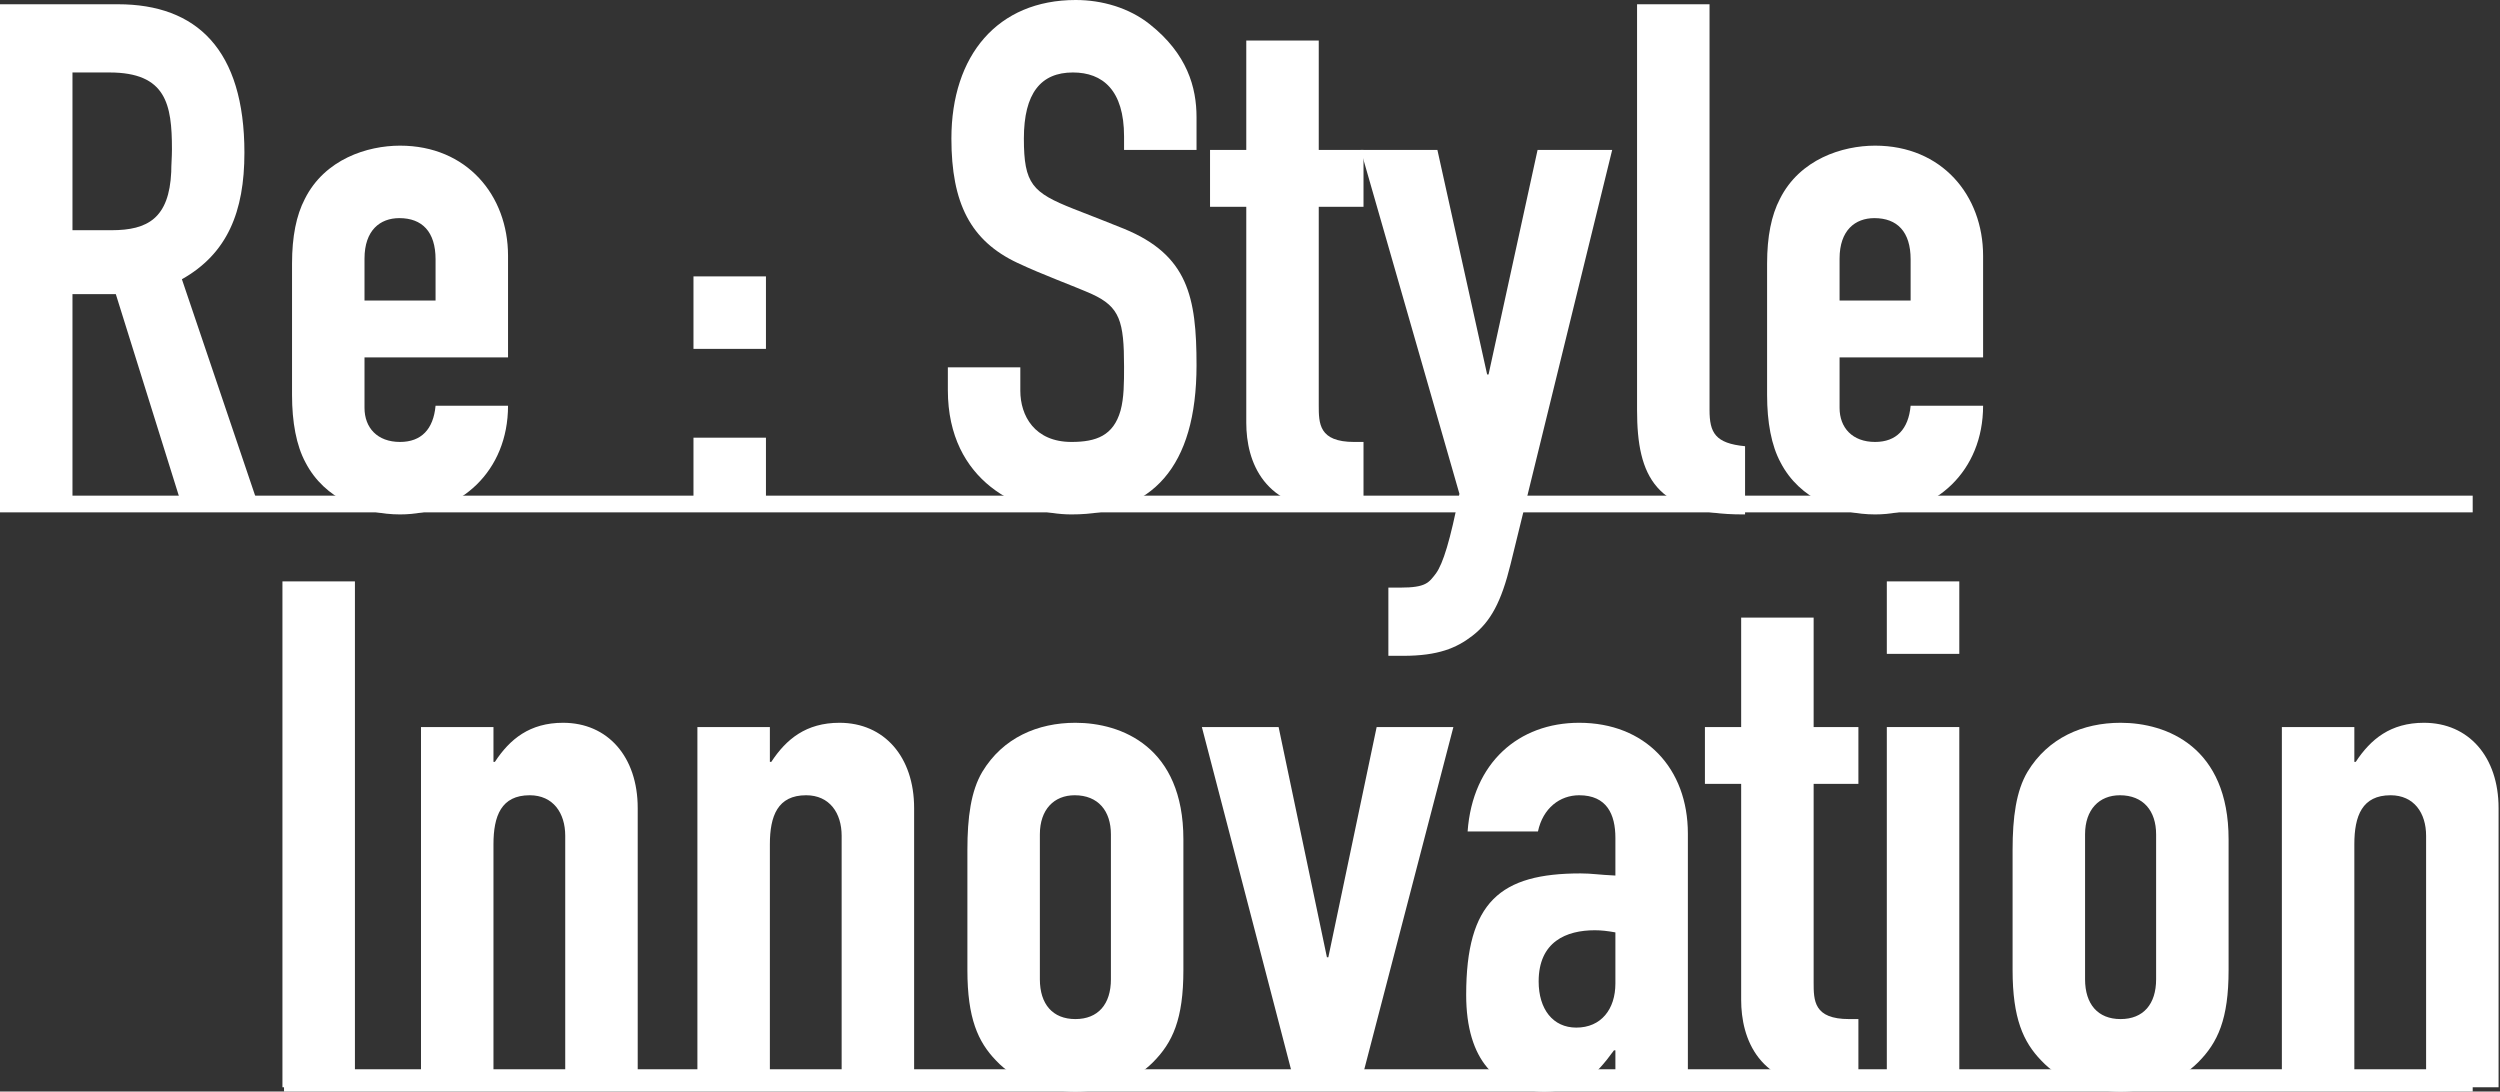 <svg xmlns="http://www.w3.org/2000/svg" width="284" height="124" viewBox="0 0 284 124" fill="none"><rect x="0" y="0" width="284" height="124" fill="#333333" stroke="none"/><path d="M13.399 0.484C22.358 0.484 27.766 5.65 27.766 17.354C27.766 24.053 25.829 28.816 20.663 31.721L29.542 57.954H20.825L13.157 33.416H8.233V57.954H0V0.484H13.399ZM8.233 26.152H12.672C16.789 26.152 19.21 24.78 19.453 19.533C19.453 18.726 19.533 17.838 19.533 16.951C19.533 11.865 18.888 8.233 12.43 8.233H8.233V26.152Z" fill="white"></path><path d="M57.713 40.6H41.408V46.331C41.408 48.591 42.861 50.205 45.444 50.205C47.866 50.205 49.238 48.752 49.48 46.089H57.713C57.713 53.514 52.305 58.438 45.444 58.438C41.408 58.438 36.888 56.743 34.709 52.546C33.66 50.609 33.175 47.945 33.175 44.878V29.945C33.175 26.878 33.66 24.457 34.628 22.6C36.888 18.08 41.731 16.546 45.444 16.546C53.032 16.546 57.713 22.197 57.713 29.057V40.6ZM49.48 34.142V29.461C49.48 26.313 47.946 24.779 45.364 24.779C43.184 24.779 41.408 26.152 41.408 29.38V34.142H49.48Z" fill="white"></path><path d="M87.012 31.398V39.632H78.779V31.398H87.012ZM87.012 49.721V57.954H78.779V49.721H87.012Z" fill="white"></path><path d="M127.693 17.031V15.498C127.693 10.251 125.272 8.233 121.882 8.233C118.25 8.233 116.312 10.574 116.312 15.74C116.312 20.905 117.281 21.874 121.963 23.73C123.819 24.457 126.321 25.426 127.693 25.991C134.958 28.977 135.926 33.739 135.926 41.488C135.926 53.111 130.841 58.438 121.72 58.438C115.99 58.438 107.676 54.806 107.676 44.313V41.73H115.909V44.394C115.909 47.219 117.523 50.205 121.72 50.205C124.545 50.205 126.483 49.479 127.29 46.654C127.693 45.201 127.693 43.425 127.693 41.65C127.693 36.484 127.209 34.869 124.061 33.416C121.882 32.448 118.492 31.237 115.586 29.865C110.259 27.363 108.079 23.085 108.079 15.74C108.079 6.296 113.326 0 122.205 0C125.191 0 128.258 0.888 130.599 2.744C134.877 6.134 135.926 9.928 135.926 13.318V17.031H127.693Z" fill="white"></path><path d="M149.81 4.601V17.031H154.895V23.489H149.81V46.008C149.81 48.107 149.81 50.206 153.845 50.206H154.895V57.954H151.827C143.514 57.954 141.577 52.385 141.577 48.026V23.489H137.46V17.031H141.577V4.601H149.81Z" fill="white"></path><path d="M163.288 17.031L168.938 42.537H169.1L174.669 17.031H183.144L171.602 64.088C170.552 68.366 169.342 70.626 167.243 72.241C165.467 73.613 163.369 74.501 159.414 74.501H157.719V66.752H159.091C161.997 66.752 162.319 66.187 163.127 65.138C163.934 64.007 164.741 61.425 165.79 56.097L154.571 17.031H163.288Z" fill="white"></path><path d="M194.203 0.484V46.573C194.203 49.156 194.849 50.367 198.239 50.69V58.438H197.997C188.069 58.438 185.97 54.161 185.97 46.573V0.484H194.203Z" fill="white"></path><path d="M225.28 40.6H208.975V46.331C208.975 48.591 210.428 50.205 213.011 50.205C215.433 50.205 216.805 48.752 217.047 46.089H225.28C225.28 53.514 219.872 58.438 213.011 58.438C208.975 58.438 204.455 56.743 202.276 52.546C201.227 50.609 200.742 47.945 200.742 44.878V29.945C200.742 26.878 201.227 24.457 202.195 22.6C204.455 18.08 209.298 16.546 213.011 16.546C220.598 16.546 225.28 22.197 225.28 29.057V40.6ZM217.047 34.142V29.461C217.047 26.313 215.513 24.779 212.93 24.779C210.751 24.779 208.975 26.152 208.975 29.38V34.142H217.047Z" fill="white"></path><path d="M40.319 66.046V123.516H32.086V66.046H40.319Z" fill="white"></path><path d="M72.444 123.516H64.21V94.942C64.21 92.359 62.838 90.341 60.175 90.341C56.946 90.341 56.058 92.682 56.058 95.911V123.516H47.825V82.593H56.058V86.548H56.22C57.915 83.965 60.175 82.108 63.968 82.108C69.053 82.108 72.444 85.983 72.444 91.794V123.516Z" fill="white"></path><path d="M103.844 123.516H95.611V94.942C95.611 92.359 94.238 90.341 91.575 90.341C88.346 90.341 87.458 92.682 87.458 95.911V123.516H79.225V82.593H87.458V86.548H87.62C89.315 83.965 91.575 82.108 95.368 82.108C100.453 82.108 103.844 85.983 103.844 91.794V123.516Z" fill="white"></path><path d="M134.433 110.198C134.433 115.767 133.223 118.431 130.962 120.691C128.783 122.87 125.635 124 122.164 124C118.694 124 115.384 122.87 113.124 120.449C111.106 118.35 109.896 115.686 109.896 110.198V96.557C109.896 92.844 110.299 89.857 111.591 87.678C113.931 83.803 117.886 82.108 122.164 82.108C127.411 82.108 134.433 84.853 134.433 95.346V110.198ZM118.129 111.247C118.129 114.072 119.582 115.767 122.164 115.767C124.747 115.767 126.2 114.072 126.2 111.247V94.781C126.2 92.117 124.747 90.341 122.084 90.341C119.743 90.341 118.129 91.956 118.129 94.781V111.247Z" fill="white"></path><path d="M145.249 82.592L150.738 108.744H150.899L156.388 82.592H165.105L154.451 123.515H147.187L136.532 82.592H145.249Z" fill="white"></path><path d="M191.742 123.516H183.509V119.319H183.347C181.168 122.305 179.392 124 175.437 124C170.029 124 166.558 120.449 166.558 113.023C166.558 102.449 170.433 99.22 179.554 99.22C180.845 99.22 181.652 99.382 183.509 99.462V95.184C183.509 92.521 182.54 90.341 179.392 90.341C177.213 90.341 175.276 91.794 174.711 94.458H166.72C167.285 86.629 172.531 82.108 179.392 82.108C186.899 82.108 191.742 87.274 191.742 94.7V123.516ZM183.509 111.731V105.92C182.621 105.758 181.894 105.677 181.168 105.677C177.939 105.677 174.791 106.969 174.791 111.489C174.791 114.637 176.406 116.736 179.069 116.736C181.894 116.736 183.509 114.637 183.509 111.731Z" fill="white"></path><path d="M206.029 70.162V82.592H211.114V89.05H206.029V111.569C206.029 113.668 206.029 115.767 210.065 115.767H211.114V123.515H208.047C199.733 123.515 197.796 117.946 197.796 113.587V89.05H193.679V82.592H197.796V70.162H206.029Z" fill="white"></path><path d="M222.576 66.046V74.279H214.343V66.046H222.576ZM222.576 82.593V123.516H214.343V82.593H222.576Z" fill="white"></path><path d="M253.168 110.198C253.168 115.767 251.957 118.431 249.697 120.691C247.518 122.87 244.37 124 240.899 124C237.428 124 234.119 122.87 231.859 120.449C229.841 118.35 228.63 115.686 228.63 110.198V96.557C228.63 92.844 229.034 89.857 230.325 87.678C232.666 83.803 236.621 82.108 240.899 82.108C246.146 82.108 253.168 84.853 253.168 95.346V110.198ZM236.863 111.247C236.863 114.072 238.316 115.767 240.899 115.767C243.482 115.767 244.935 114.072 244.935 111.247V94.781C244.935 92.117 243.482 90.341 240.818 90.341C238.478 90.341 236.863 91.956 236.863 94.781V111.247Z" fill="white"></path><path d="M283.838 123.516H275.605V94.942C275.605 92.359 274.233 90.341 271.57 90.341C268.341 90.341 267.453 92.682 267.453 95.911V123.516H259.22V82.593H267.453V86.548H267.614C269.309 83.965 271.57 82.108 275.363 82.108C280.448 82.108 283.838 85.983 283.838 91.794V123.516Z" fill="white"></path><path d="M280.898 56.306H0V58.204H280.898V56.306Z" fill="white"></path><path d="M280.898 121.469H32.265V124H280.898V121.469Z" fill="white"></path></svg>